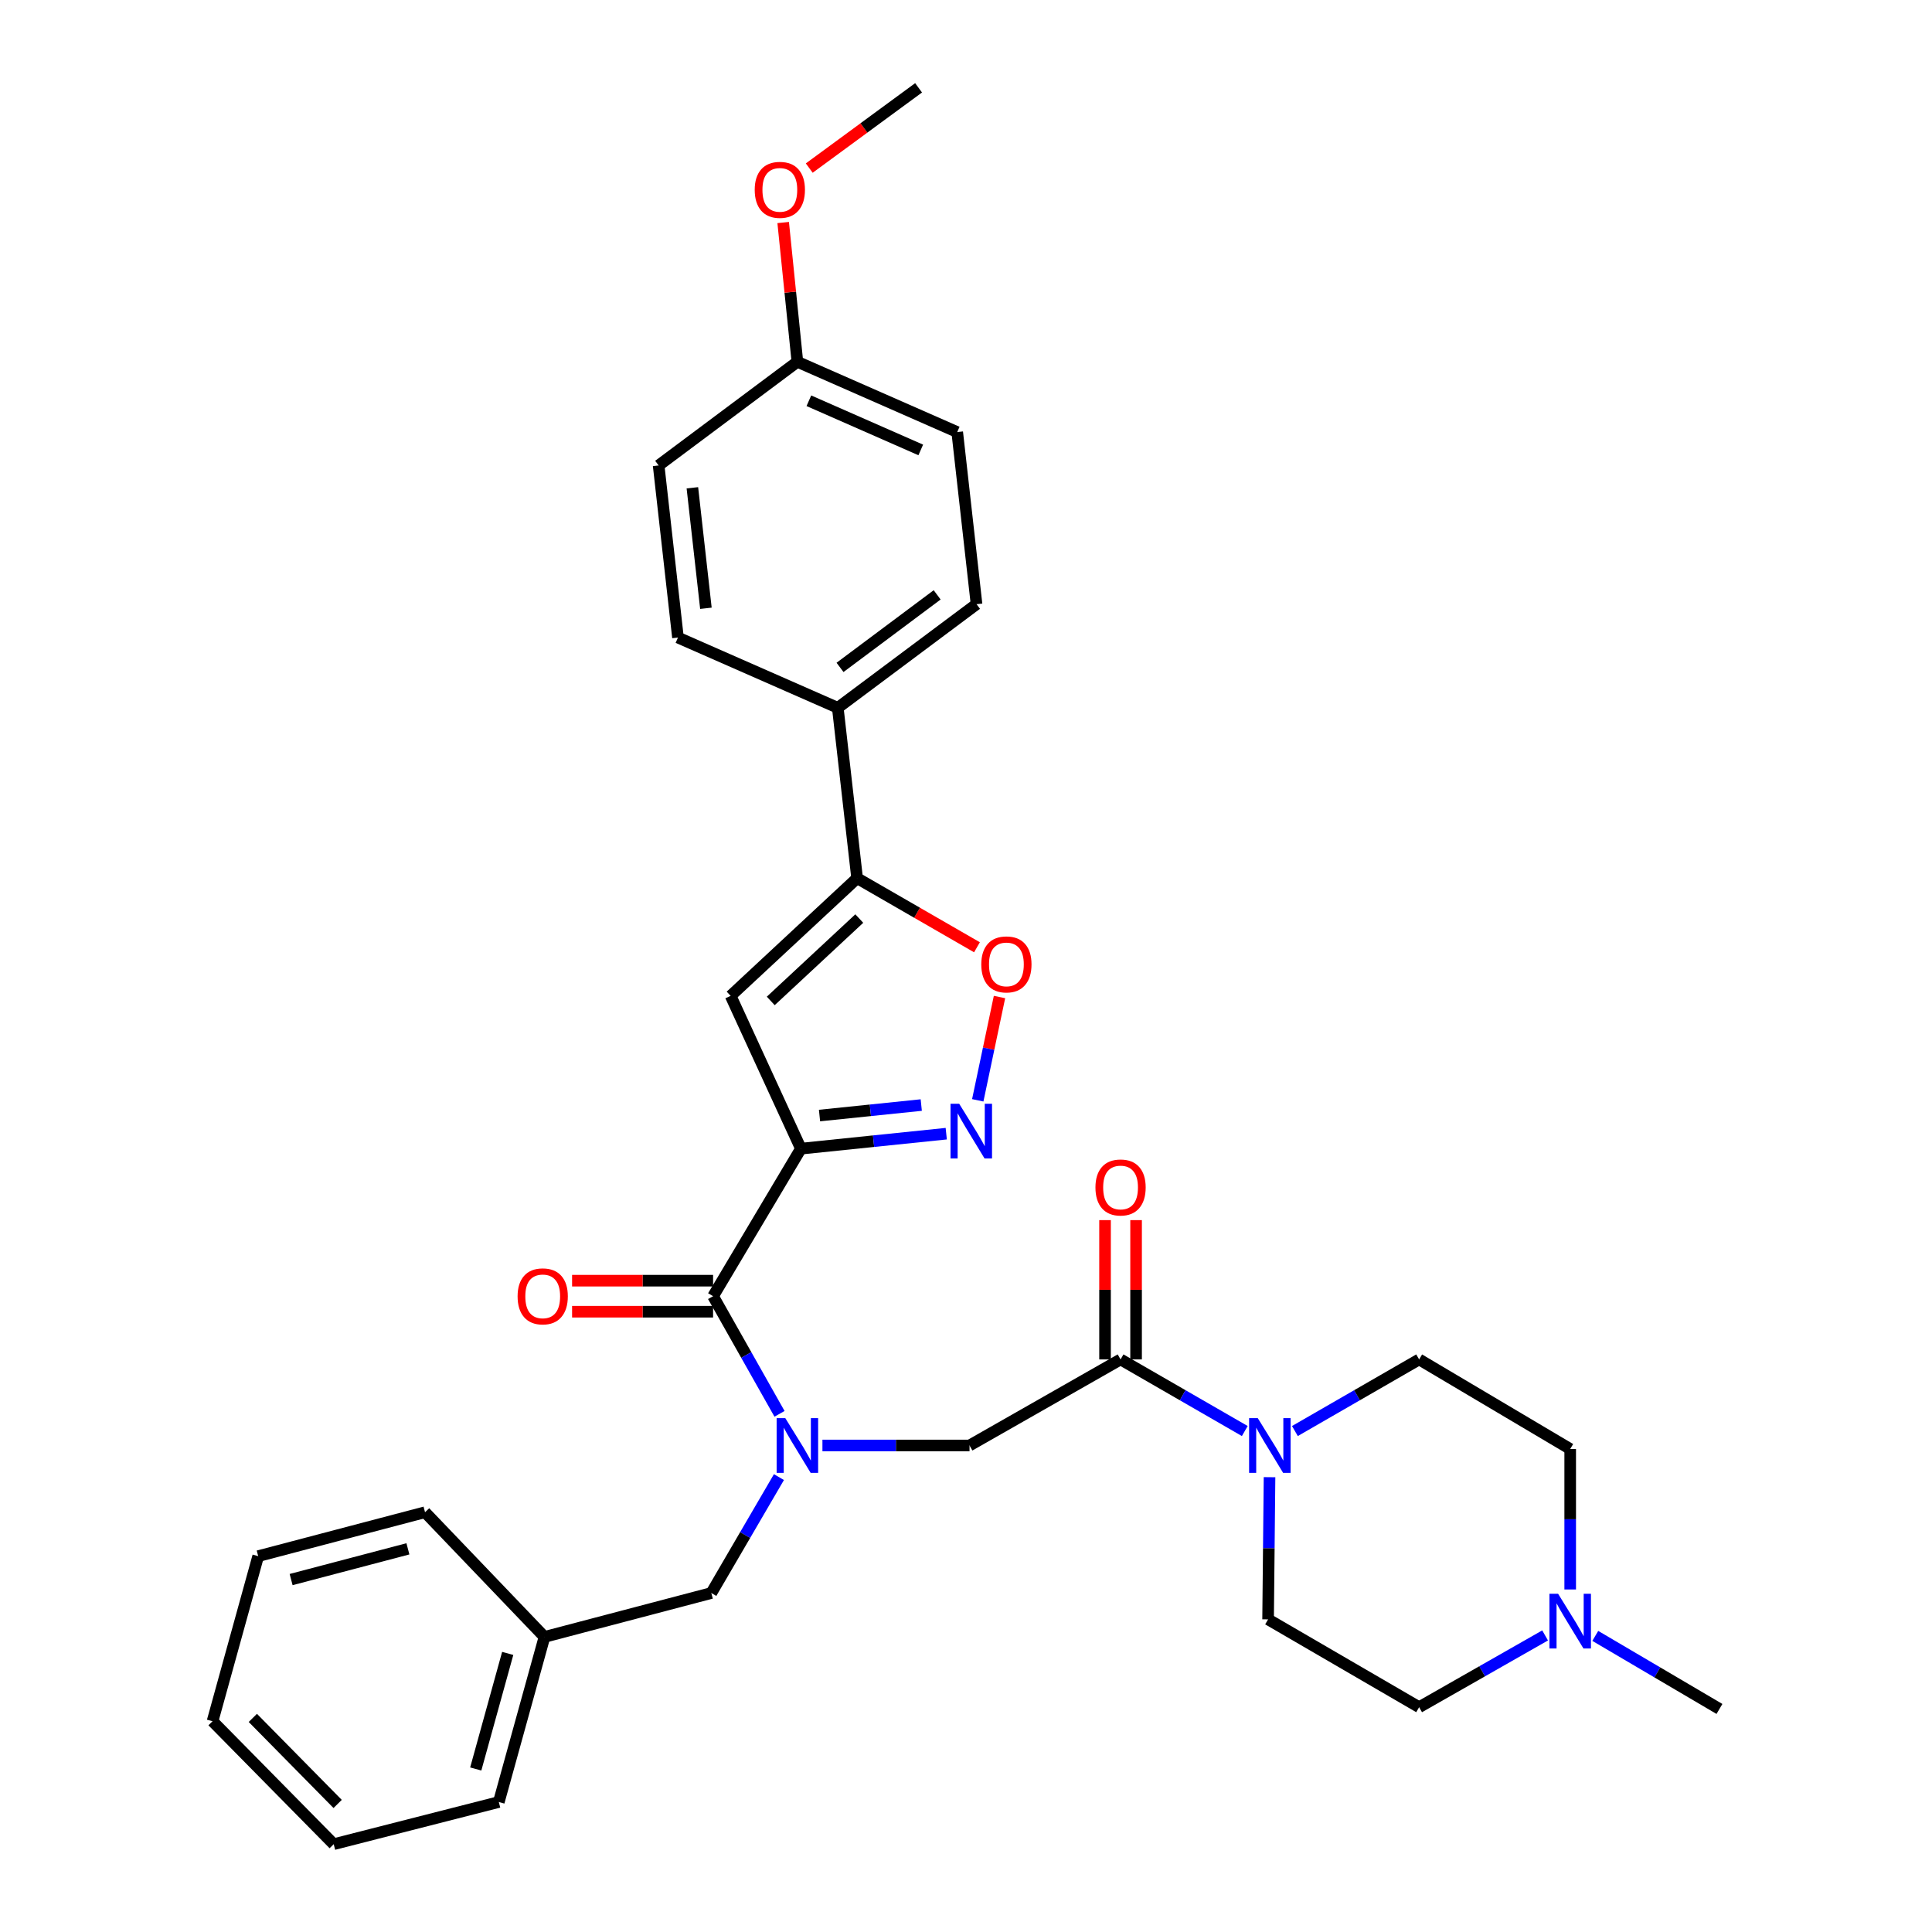 <?xml version='1.0' encoding='iso-8859-1'?>
<svg version='1.1' baseProfile='full'
              xmlns='http://www.w3.org/2000/svg'
                      xmlns:rdkit='http://www.rdkit.org/xml'
                      xmlns:xlink='http://www.w3.org/1999/xlink'
                  xml:space='preserve'
width='1000px' height='1000px' viewBox='0 0 1000 1000'>
<!-- END OF HEADER -->
<rect style='opacity:1.0;fill:#FFFFFF;stroke:none' width='1000' height='1000' x='0' y='0'> </rect>
<path class='bond-0' d='M 812.731,822.708 L 812.731,786.354' style='fill:none;fill-rule:evenodd;stroke:#0000FF;stroke-width:6px;stroke-linecap:butt;stroke-linejoin:miter;stroke-opacity:1' />
<path class='bond-0' d='M 812.731,786.354 L 812.731,750' style='fill:none;fill-rule:evenodd;stroke:#000000;stroke-width:6px;stroke-linecap:butt;stroke-linejoin:miter;stroke-opacity:1' />
<path class='bond-1' d='M 799.742,846.495 L 767.142,865.067' style='fill:none;fill-rule:evenodd;stroke:#0000FF;stroke-width:6px;stroke-linecap:butt;stroke-linejoin:miter;stroke-opacity:1' />
<path class='bond-1' d='M 767.142,865.067 L 734.542,883.638' style='fill:none;fill-rule:evenodd;stroke:#000000;stroke-width:6px;stroke-linecap:butt;stroke-linejoin:miter;stroke-opacity:1' />
<path class='bond-2' d='M 825.712,846.733 L 857.848,865.641' style='fill:none;fill-rule:evenodd;stroke:#0000FF;stroke-width:6px;stroke-linecap:butt;stroke-linejoin:miter;stroke-opacity:1' />
<path class='bond-2' d='M 857.848,865.641 L 889.984,884.549' style='fill:none;fill-rule:evenodd;stroke:#000000;stroke-width:6px;stroke-linecap:butt;stroke-linejoin:miter;stroke-opacity:1' />
<path class='bond-3' d='M 580.001,703.636 L 612.152,722.169' style='fill:none;fill-rule:evenodd;stroke:#000000;stroke-width:6px;stroke-linecap:butt;stroke-linejoin:miter;stroke-opacity:1' />
<path class='bond-3' d='M 612.152,722.169 L 644.302,740.702' style='fill:none;fill-rule:evenodd;stroke:#0000FF;stroke-width:6px;stroke-linecap:butt;stroke-linejoin:miter;stroke-opacity:1' />
<path class='bond-4' d='M 588.034,703.636 L 588.034,667.586' style='fill:none;fill-rule:evenodd;stroke:#000000;stroke-width:6px;stroke-linecap:butt;stroke-linejoin:miter;stroke-opacity:1' />
<path class='bond-4' d='M 588.034,667.586 L 588.034,631.536' style='fill:none;fill-rule:evenodd;stroke:#FF0000;stroke-width:6px;stroke-linecap:butt;stroke-linejoin:miter;stroke-opacity:1' />
<path class='bond-4' d='M 571.969,703.636 L 571.969,667.586' style='fill:none;fill-rule:evenodd;stroke:#000000;stroke-width:6px;stroke-linecap:butt;stroke-linejoin:miter;stroke-opacity:1' />
<path class='bond-4' d='M 571.969,667.586 L 571.969,631.536' style='fill:none;fill-rule:evenodd;stroke:#FF0000;stroke-width:6px;stroke-linecap:butt;stroke-linejoin:miter;stroke-opacity:1' />
<path class='bond-5' d='M 580.001,703.636 L 501.821,748.179' style='fill:none;fill-rule:evenodd;stroke:#000000;stroke-width:6px;stroke-linecap:butt;stroke-linejoin:miter;stroke-opacity:1' />
<path class='bond-6' d='M 657.106,764.589 L 656.733,801.387' style='fill:none;fill-rule:evenodd;stroke:#0000FF;stroke-width:6px;stroke-linecap:butt;stroke-linejoin:miter;stroke-opacity:1' />
<path class='bond-6' d='M 656.733,801.387 L 656.361,838.185' style='fill:none;fill-rule:evenodd;stroke:#000000;stroke-width:6px;stroke-linecap:butt;stroke-linejoin:miter;stroke-opacity:1' />
<path class='bond-7' d='M 670.241,740.702 L 702.392,722.169' style='fill:none;fill-rule:evenodd;stroke:#0000FF;stroke-width:6px;stroke-linecap:butt;stroke-linejoin:miter;stroke-opacity:1' />
<path class='bond-7' d='M 702.392,722.169 L 734.542,703.636' style='fill:none;fill-rule:evenodd;stroke:#000000;stroke-width:6px;stroke-linecap:butt;stroke-linejoin:miter;stroke-opacity:1' />
<path class='bond-8' d='M 812.731,750 L 734.542,703.636' style='fill:none;fill-rule:evenodd;stroke:#000000;stroke-width:6px;stroke-linecap:butt;stroke-linejoin:miter;stroke-opacity:1' />
<path class='bond-9' d='M 172.73,954.545 L 110.016,890.912' style='fill:none;fill-rule:evenodd;stroke:#000000;stroke-width:6px;stroke-linecap:butt;stroke-linejoin:miter;stroke-opacity:1' />
<path class='bond-9' d='M 174.765,933.724 L 130.865,889.181' style='fill:none;fill-rule:evenodd;stroke:#000000;stroke-width:6px;stroke-linecap:butt;stroke-linejoin:miter;stroke-opacity:1' />
<path class='bond-10' d='M 172.73,954.545 L 258.184,932.724' style='fill:none;fill-rule:evenodd;stroke:#000000;stroke-width:6px;stroke-linecap:butt;stroke-linejoin:miter;stroke-opacity:1' />
<path class='bond-11' d='M 369.092,662.876 L 332.602,662.876' style='fill:none;fill-rule:evenodd;stroke:#000000;stroke-width:6px;stroke-linecap:butt;stroke-linejoin:miter;stroke-opacity:1' />
<path class='bond-11' d='M 332.602,662.876 L 296.111,662.876' style='fill:none;fill-rule:evenodd;stroke:#FF0000;stroke-width:6px;stroke-linecap:butt;stroke-linejoin:miter;stroke-opacity:1' />
<path class='bond-11' d='M 369.092,678.941 L 332.602,678.941' style='fill:none;fill-rule:evenodd;stroke:#000000;stroke-width:6px;stroke-linecap:butt;stroke-linejoin:miter;stroke-opacity:1' />
<path class='bond-11' d='M 332.602,678.941 L 296.111,678.941' style='fill:none;fill-rule:evenodd;stroke:#FF0000;stroke-width:6px;stroke-linecap:butt;stroke-linejoin:miter;stroke-opacity:1' />
<path class='bond-12' d='M 369.092,670.909 L 386.284,701.355' style='fill:none;fill-rule:evenodd;stroke:#000000;stroke-width:6px;stroke-linecap:butt;stroke-linejoin:miter;stroke-opacity:1' />
<path class='bond-12' d='M 386.284,701.355 L 403.476,731.8' style='fill:none;fill-rule:evenodd;stroke:#0000FF;stroke-width:6px;stroke-linecap:butt;stroke-linejoin:miter;stroke-opacity:1' />
<path class='bond-13' d='M 369.092,670.909 L 414.546,594.549' style='fill:none;fill-rule:evenodd;stroke:#000000;stroke-width:6px;stroke-linecap:butt;stroke-linejoin:miter;stroke-opacity:1' />
<path class='bond-14' d='M 403.177,764.549 L 385.679,794.548' style='fill:none;fill-rule:evenodd;stroke:#0000FF;stroke-width:6px;stroke-linecap:butt;stroke-linejoin:miter;stroke-opacity:1' />
<path class='bond-14' d='M 385.679,794.548 L 368.182,824.548' style='fill:none;fill-rule:evenodd;stroke:#000000;stroke-width:6px;stroke-linecap:butt;stroke-linejoin:miter;stroke-opacity:1' />
<path class='bond-15' d='M 425.692,748.179 L 463.757,748.179' style='fill:none;fill-rule:evenodd;stroke:#0000FF;stroke-width:6px;stroke-linecap:butt;stroke-linejoin:miter;stroke-opacity:1' />
<path class='bond-15' d='M 463.757,748.179 L 501.821,748.179' style='fill:none;fill-rule:evenodd;stroke:#000000;stroke-width:6px;stroke-linecap:butt;stroke-linejoin:miter;stroke-opacity:1' />
<path class='bond-16' d='M 110.016,890.912 L 133.64,805.458' style='fill:none;fill-rule:evenodd;stroke:#000000;stroke-width:6px;stroke-linecap:butt;stroke-linejoin:miter;stroke-opacity:1' />
<path class='bond-17' d='M 505.681,490.31 L 474.661,472.428' style='fill:none;fill-rule:evenodd;stroke:#FF0000;stroke-width:6px;stroke-linecap:butt;stroke-linejoin:miter;stroke-opacity:1' />
<path class='bond-17' d='M 474.661,472.428 L 443.64,454.546' style='fill:none;fill-rule:evenodd;stroke:#000000;stroke-width:6px;stroke-linecap:butt;stroke-linejoin:miter;stroke-opacity:1' />
<path class='bond-18' d='M 517.339,516.056 L 511.712,542.789' style='fill:none;fill-rule:evenodd;stroke:#FF0000;stroke-width:6px;stroke-linecap:butt;stroke-linejoin:miter;stroke-opacity:1' />
<path class='bond-18' d='M 511.712,542.789 L 506.085,569.521' style='fill:none;fill-rule:evenodd;stroke:#0000FF;stroke-width:6px;stroke-linecap:butt;stroke-linejoin:miter;stroke-opacity:1' />
<path class='bond-19' d='M 443.64,454.546 L 378.177,515.458' style='fill:none;fill-rule:evenodd;stroke:#000000;stroke-width:6px;stroke-linecap:butt;stroke-linejoin:miter;stroke-opacity:1' />
<path class='bond-19' d='M 444.764,475.444 L 398.94,518.082' style='fill:none;fill-rule:evenodd;stroke:#000000;stroke-width:6px;stroke-linecap:butt;stroke-linejoin:miter;stroke-opacity:1' />
<path class='bond-20' d='M 443.64,454.546 L 433.636,366.361' style='fill:none;fill-rule:evenodd;stroke:#000000;stroke-width:6px;stroke-linecap:butt;stroke-linejoin:miter;stroke-opacity:1' />
<path class='bond-21' d='M 378.177,515.458 L 414.546,594.549' style='fill:none;fill-rule:evenodd;stroke:#000000;stroke-width:6px;stroke-linecap:butt;stroke-linejoin:miter;stroke-opacity:1' />
<path class='bond-22' d='M 414.546,594.549 L 452.16,590.67' style='fill:none;fill-rule:evenodd;stroke:#000000;stroke-width:6px;stroke-linecap:butt;stroke-linejoin:miter;stroke-opacity:1' />
<path class='bond-22' d='M 452.16,590.67 L 489.775,586.79' style='fill:none;fill-rule:evenodd;stroke:#0000FF;stroke-width:6px;stroke-linecap:butt;stroke-linejoin:miter;stroke-opacity:1' />
<path class='bond-22' d='M 424.182,577.405 L 450.512,574.69' style='fill:none;fill-rule:evenodd;stroke:#000000;stroke-width:6px;stroke-linecap:butt;stroke-linejoin:miter;stroke-opacity:1' />
<path class='bond-22' d='M 450.512,574.69 L 476.842,571.974' style='fill:none;fill-rule:evenodd;stroke:#0000FF;stroke-width:6px;stroke-linecap:butt;stroke-linejoin:miter;stroke-opacity:1' />
<path class='bond-23' d='M 495.457,223.637 L 412.725,187.269' style='fill:none;fill-rule:evenodd;stroke:#000000;stroke-width:6px;stroke-linecap:butt;stroke-linejoin:miter;stroke-opacity:1' />
<path class='bond-23' d='M 476.583,232.888 L 418.67,207.43' style='fill:none;fill-rule:evenodd;stroke:#000000;stroke-width:6px;stroke-linecap:butt;stroke-linejoin:miter;stroke-opacity:1' />
<path class='bond-24' d='M 495.457,223.637 L 505.453,312.723' style='fill:none;fill-rule:evenodd;stroke:#000000;stroke-width:6px;stroke-linecap:butt;stroke-linejoin:miter;stroke-opacity:1' />
<path class='bond-25' d='M 412.725,187.269 L 340.908,240.906' style='fill:none;fill-rule:evenodd;stroke:#000000;stroke-width:6px;stroke-linecap:butt;stroke-linejoin:miter;stroke-opacity:1' />
<path class='bond-26' d='M 412.725,187.269 L 409.049,151.225' style='fill:none;fill-rule:evenodd;stroke:#000000;stroke-width:6px;stroke-linecap:butt;stroke-linejoin:miter;stroke-opacity:1' />
<path class='bond-26' d='M 409.049,151.225 L 405.373,115.181' style='fill:none;fill-rule:evenodd;stroke:#FF0000;stroke-width:6px;stroke-linecap:butt;stroke-linejoin:miter;stroke-opacity:1' />
<path class='bond-27' d='M 340.908,240.906 L 350.912,330.002' style='fill:none;fill-rule:evenodd;stroke:#000000;stroke-width:6px;stroke-linecap:butt;stroke-linejoin:miter;stroke-opacity:1' />
<path class='bond-27' d='M 358.373,252.478 L 365.376,314.845' style='fill:none;fill-rule:evenodd;stroke:#000000;stroke-width:6px;stroke-linecap:butt;stroke-linejoin:miter;stroke-opacity:1' />
<path class='bond-28' d='M 350.912,330.002 L 433.636,366.361' style='fill:none;fill-rule:evenodd;stroke:#000000;stroke-width:6px;stroke-linecap:butt;stroke-linejoin:miter;stroke-opacity:1' />
<path class='bond-29' d='M 433.636,366.361 L 505.453,312.723' style='fill:none;fill-rule:evenodd;stroke:#000000;stroke-width:6px;stroke-linecap:butt;stroke-linejoin:miter;stroke-opacity:1' />
<path class='bond-29' d='M 434.795,345.444 L 485.068,307.898' style='fill:none;fill-rule:evenodd;stroke:#000000;stroke-width:6px;stroke-linecap:butt;stroke-linejoin:miter;stroke-opacity:1' />
<path class='bond-30' d='M 418.867,87.002 L 447.162,66.228' style='fill:none;fill-rule:evenodd;stroke:#FF0000;stroke-width:6px;stroke-linecap:butt;stroke-linejoin:miter;stroke-opacity:1' />
<path class='bond-30' d='M 447.162,66.228 L 475.457,45.455' style='fill:none;fill-rule:evenodd;stroke:#000000;stroke-width:6px;stroke-linecap:butt;stroke-linejoin:miter;stroke-opacity:1' />
<path class='bond-31' d='M 133.64,805.458 L 219.996,782.727' style='fill:none;fill-rule:evenodd;stroke:#000000;stroke-width:6px;stroke-linecap:butt;stroke-linejoin:miter;stroke-opacity:1' />
<path class='bond-31' d='M 150.683,817.583 L 211.131,801.672' style='fill:none;fill-rule:evenodd;stroke:#000000;stroke-width:6px;stroke-linecap:butt;stroke-linejoin:miter;stroke-opacity:1' />
<path class='bond-32' d='M 219.996,782.727 L 281.817,847.27' style='fill:none;fill-rule:evenodd;stroke:#000000;stroke-width:6px;stroke-linecap:butt;stroke-linejoin:miter;stroke-opacity:1' />
<path class='bond-33' d='M 281.817,847.27 L 258.184,932.724' style='fill:none;fill-rule:evenodd;stroke:#000000;stroke-width:6px;stroke-linecap:butt;stroke-linejoin:miter;stroke-opacity:1' />
<path class='bond-33' d='M 262.789,855.806 L 246.246,915.624' style='fill:none;fill-rule:evenodd;stroke:#000000;stroke-width:6px;stroke-linecap:butt;stroke-linejoin:miter;stroke-opacity:1' />
<path class='bond-34' d='M 281.817,847.27 L 368.182,824.548' style='fill:none;fill-rule:evenodd;stroke:#000000;stroke-width:6px;stroke-linecap:butt;stroke-linejoin:miter;stroke-opacity:1' />
<path class='bond-35' d='M 734.542,883.638 L 656.361,838.185' style='fill:none;fill-rule:evenodd;stroke:#000000;stroke-width:6px;stroke-linecap:butt;stroke-linejoin:miter;stroke-opacity:1' />
<path  class='atom-0' d='M 806.471 824.935
L 815.751 839.935
Q 816.671 841.415, 818.151 844.095
Q 819.631 846.775, 819.711 846.935
L 819.711 824.935
L 823.471 824.935
L 823.471 853.255
L 819.591 853.255
L 809.631 836.855
Q 808.471 834.935, 807.231 832.735
Q 806.031 830.535, 805.671 829.855
L 805.671 853.255
L 801.991 853.255
L 801.991 824.935
L 806.471 824.935
' fill='#0000FF'/>
<path  class='atom-2' d='M 651.012 734.019
L 660.292 749.019
Q 661.212 750.499, 662.692 753.179
Q 664.172 755.859, 664.252 756.019
L 664.252 734.019
L 668.012 734.019
L 668.012 762.339
L 664.132 762.339
L 654.172 745.939
Q 653.012 744.019, 651.772 741.819
Q 650.572 739.619, 650.212 738.939
L 650.212 762.339
L 646.532 762.339
L 646.532 734.019
L 651.012 734.019
' fill='#0000FF'/>
<path  class='atom-3' d='M 567.001 614.629
Q 567.001 607.829, 570.361 604.029
Q 573.721 600.229, 580.001 600.229
Q 586.281 600.229, 589.641 604.029
Q 593.001 607.829, 593.001 614.629
Q 593.001 621.509, 589.601 625.429
Q 586.201 629.309, 580.001 629.309
Q 573.761 629.309, 570.361 625.429
Q 567.001 621.549, 567.001 614.629
M 580.001 626.109
Q 584.321 626.109, 586.641 623.229
Q 589.001 620.309, 589.001 614.629
Q 589.001 609.069, 586.641 606.269
Q 584.321 603.429, 580.001 603.429
Q 575.681 603.429, 573.321 606.229
Q 571.001 609.029, 571.001 614.629
Q 571.001 620.349, 573.321 623.229
Q 575.681 626.109, 580.001 626.109
' fill='#FF0000'/>
<path  class='atom-7' d='M 267.907 670.989
Q 267.907 664.189, 271.267 660.389
Q 274.627 656.589, 280.907 656.589
Q 287.187 656.589, 290.547 660.389
Q 293.907 664.189, 293.907 670.989
Q 293.907 677.869, 290.507 681.789
Q 287.107 685.669, 280.907 685.669
Q 274.667 685.669, 271.267 681.789
Q 267.907 677.909, 267.907 670.989
M 280.907 682.469
Q 285.227 682.469, 287.547 679.589
Q 289.907 676.669, 289.907 670.989
Q 289.907 665.429, 287.547 662.629
Q 285.227 659.789, 280.907 659.789
Q 276.587 659.789, 274.227 662.589
Q 271.907 665.389, 271.907 670.989
Q 271.907 676.709, 274.227 679.589
Q 276.587 682.469, 280.907 682.469
' fill='#FF0000'/>
<path  class='atom-8' d='M 406.465 734.019
L 415.745 749.019
Q 416.665 750.499, 418.145 753.179
Q 419.625 755.859, 419.705 756.019
L 419.705 734.019
L 423.465 734.019
L 423.465 762.339
L 419.585 762.339
L 409.625 745.939
Q 408.465 744.019, 407.225 741.819
Q 406.025 739.619, 405.665 738.939
L 405.665 762.339
L 401.985 762.339
L 401.985 734.019
L 406.465 734.019
' fill='#0000FF'/>
<path  class='atom-10' d='M 507.911 499.17
Q 507.911 492.37, 511.271 488.57
Q 514.631 484.77, 520.911 484.77
Q 527.191 484.77, 530.551 488.57
Q 533.911 492.37, 533.911 499.17
Q 533.911 506.05, 530.511 509.97
Q 527.111 513.85, 520.911 513.85
Q 514.671 513.85, 511.271 509.97
Q 507.911 506.09, 507.911 499.17
M 520.911 510.65
Q 525.231 510.65, 527.551 507.77
Q 529.911 504.85, 529.911 499.17
Q 529.911 493.61, 527.551 490.81
Q 525.231 487.97, 520.911 487.97
Q 516.591 487.97, 514.231 490.77
Q 511.911 493.57, 511.911 499.17
Q 511.911 504.89, 514.231 507.77
Q 516.591 510.65, 520.911 510.65
' fill='#FF0000'/>
<path  class='atom-14' d='M 496.471 571.294
L 505.751 586.294
Q 506.671 587.774, 508.151 590.454
Q 509.631 593.134, 509.711 593.294
L 509.711 571.294
L 513.471 571.294
L 513.471 599.614
L 509.591 599.614
L 499.631 583.214
Q 498.471 581.294, 497.231 579.094
Q 496.031 576.894, 495.671 576.214
L 495.671 599.614
L 491.991 599.614
L 491.991 571.294
L 496.471 571.294
' fill='#0000FF'/>
<path  class='atom-21' d='M 390.64 98.262
Q 390.64 91.462, 394 87.662
Q 397.36 83.862, 403.64 83.862
Q 409.92 83.862, 413.28 87.662
Q 416.64 91.462, 416.64 98.262
Q 416.64 105.142, 413.24 109.062
Q 409.84 112.942, 403.64 112.942
Q 397.4 112.942, 394 109.062
Q 390.64 105.182, 390.64 98.262
M 403.64 109.742
Q 407.96 109.742, 410.28 106.862
Q 412.64 103.942, 412.64 98.262
Q 412.64 92.702, 410.28 89.902
Q 407.96 87.062, 403.64 87.062
Q 399.32 87.062, 396.96 89.862
Q 394.64 92.662, 394.64 98.262
Q 394.64 103.982, 396.96 106.862
Q 399.32 109.742, 403.64 109.742
' fill='#FF0000'/>
</svg>

